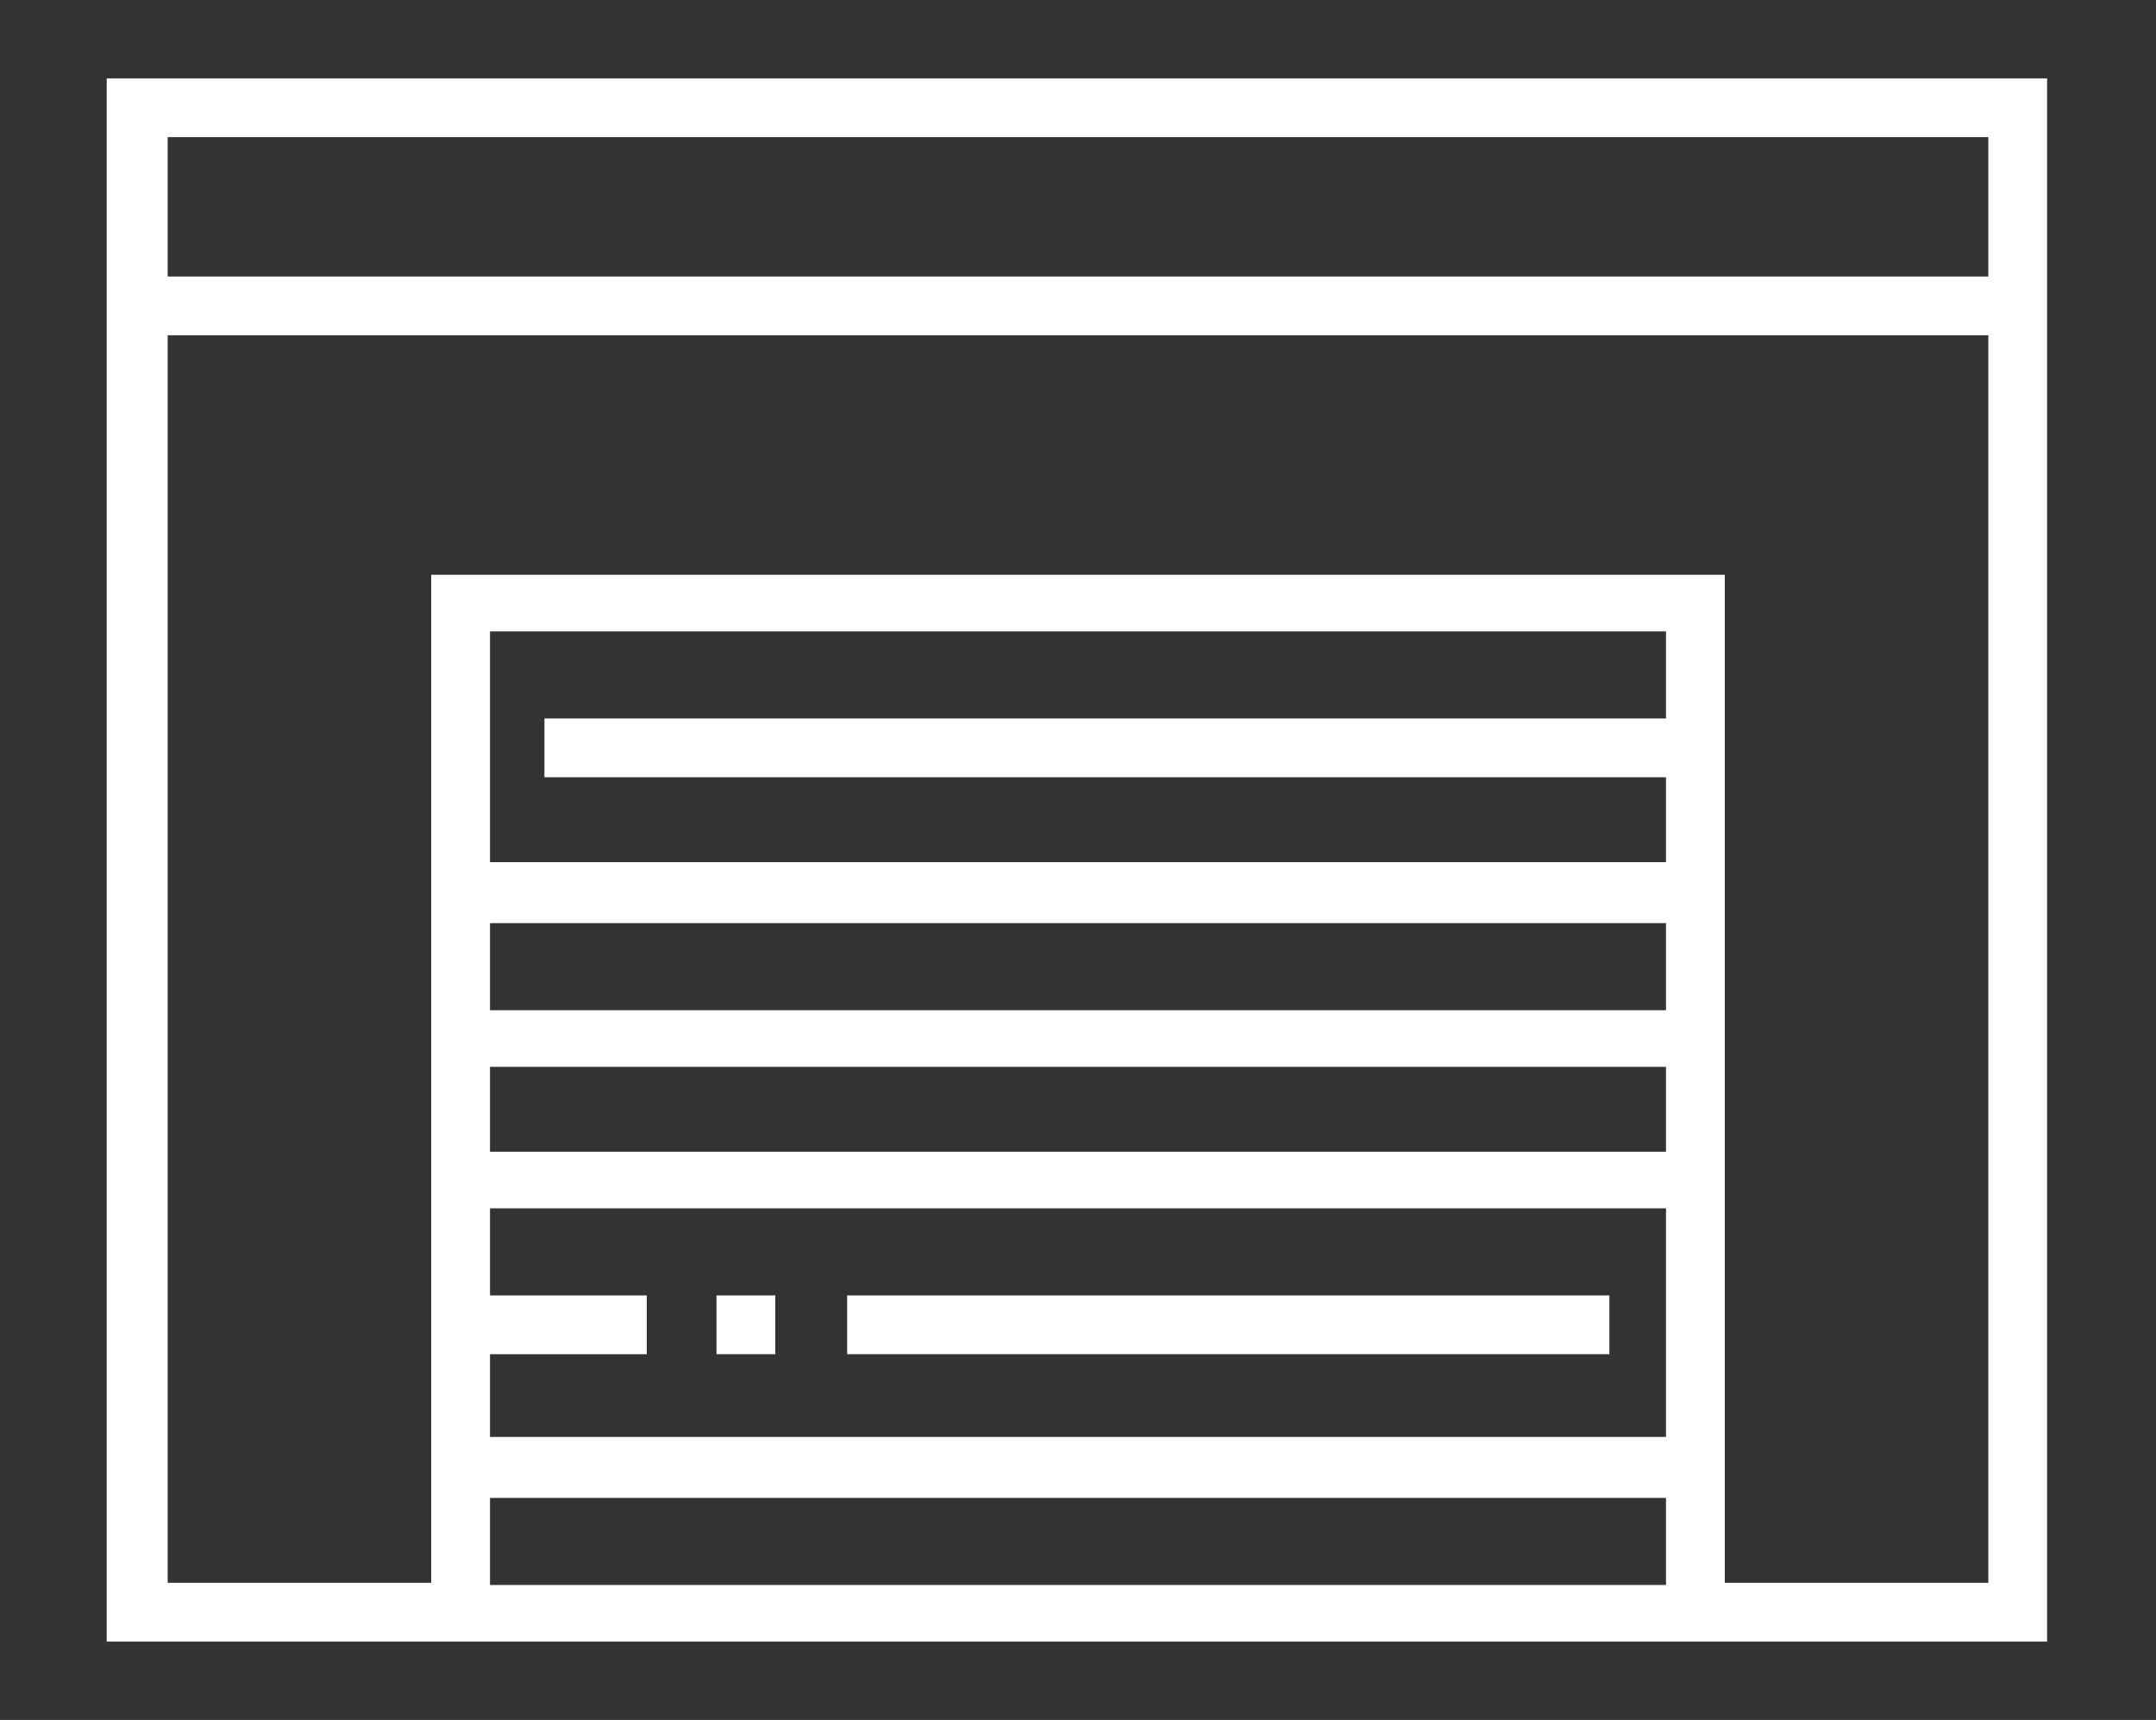 <?xml version="1.0" encoding="UTF-8"?>
<svg id="Layer_1" xmlns="http://www.w3.org/2000/svg" version="1.1" viewBox="0 0 99 79">
  <rect x="0" y="0" width="99" height="79" fill="#333333" stroke="none"/>
  <!-- Generator: Adobe Illustrator 29.0.1, SVG Export Plug-In . SVG Version: 2.1.0 Build 192)  -->
  <defs>
    <style>
      .st0 {
        fill: #fff;
      }
    </style>
  </defs>
  <path class="st0" d="M4.9,3.6v71.8h89.1V3.6H4.9ZM91.3,6.3v6.4H7.7v-6.4h83.6ZM76.5,33H25v2.7h51.5v3.9H22.5v-10.6h54v3.9ZM22.5,42.4h54v4H22.5v-4ZM22.5,49h54v3.9H22.5v-3.9ZM22.5,62.2h7.2v-2.7h-7.2v-4h54v10.5H22.5v-3.8ZM22.5,68.8h54v4H22.5v-4ZM79.2,72.8V26.4H19.8v46.3H7.7V15.4h83.6v57.3h-12.1Z"/>
  <path class="st0" d="M35.6,59.5h-2.7v2.7h2.7v-2.7Z"/>
  <path class="st0" d="M73.9,59.5h-35v2.7h35v-2.7Z"/>
</svg>